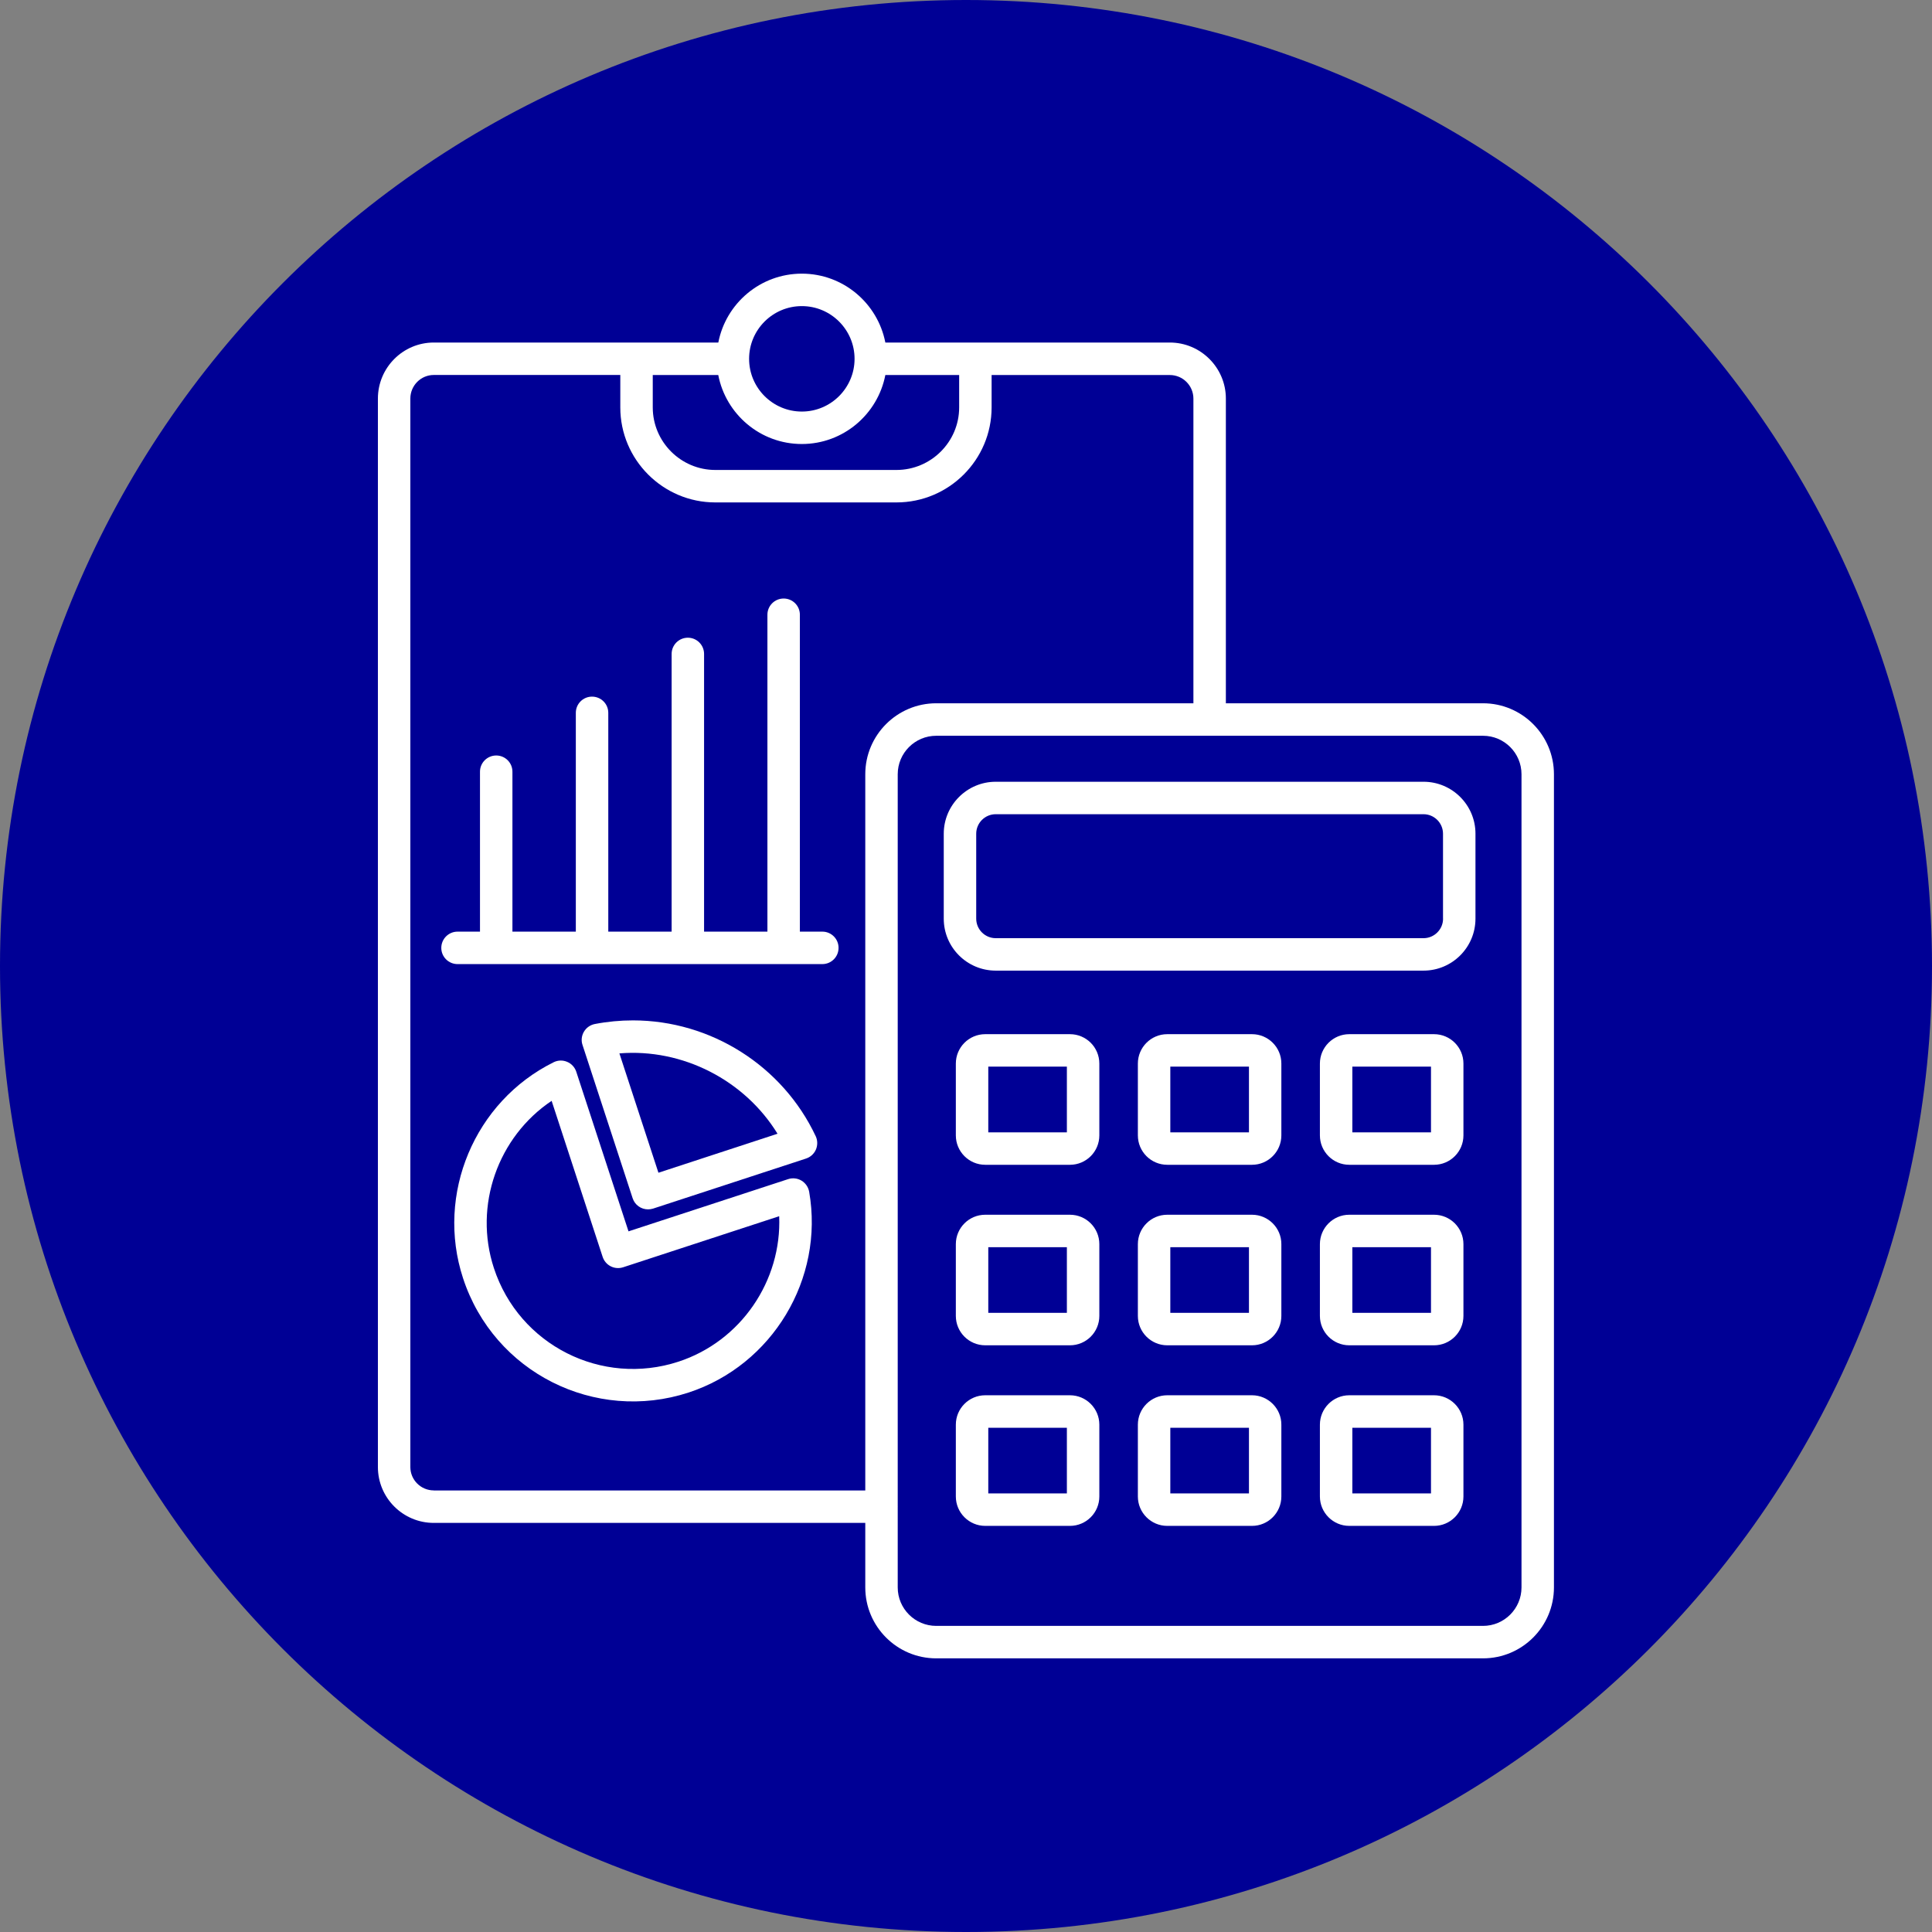 <svg xmlns="http://www.w3.org/2000/svg" xmlns:xlink="http://www.w3.org/1999/xlink" width="200" zoomAndPan="magnify" viewBox="0 0 150 150" height="200" preserveAspectRatio="xMidYMid meet" version="1.0"><rect x="0" y="0" width="150" height="150" fill="#808080" stroke="none"/><defs><clipPath id="2974d57e27"><path d="M 75 0 C 33.578 0 0 33.578 0 75 C 0 116.422 33.578 150 75 150 C 116.422 150 150 116.422 150 75 C 150 33.578 116.422 0 75 0 Z M 75 0 " clip-rule="nonzero"/></clipPath><clipPath id="efc2398412"><path d="M 0 0 L 150 0 L 150 150 L 0 150 Z M 0 0 " clip-rule="nonzero"/></clipPath><clipPath id="d1d80ee368"><path d="M 75 0 C 33.578 0 0 33.578 0 75 C 0 116.422 33.578 150 75 150 C 116.422 150 150 116.422 150 75 C 150 33.578 116.422 0 75 0 Z M 75 0 " clip-rule="nonzero"/></clipPath><clipPath id="930cace2e9"><rect x="0" width="150" y="0" height="150"/></clipPath><clipPath id="a3f2bf463d"><path d="M 29.305 21 L 120.805 21 L 120.805 128.84 L 29.305 128.84 Z M 29.305 21 " clip-rule="nonzero"/></clipPath></defs><g clip-path="url(#2974d57e27)"><g transform="matrix(1, 0, 0, 1, 0, -0)"><g clip-path="url(#930cace2e9)"><g clip-path="url(#efc2398412)"><g clip-path="url(#d1d80ee368)"><rect x="-33" width="216" fill="#000095" height="216" y="-33" fill-opacity="1"/></g></g></g></g></g><path fill="#ffffff" d="M 62.23 91.664 C 61.918 91.477 61.539 91.434 61.191 91.547 L 48.797 95.602 L 44.742 83.211 C 44.629 82.863 44.367 82.578 44.031 82.441 C 43.695 82.297 43.312 82.309 42.984 82.473 C 36.844 85.516 33.816 92.719 35.949 99.234 C 38.348 106.578 46.211 110.484 53.461 108.117 C 59.973 105.984 64 99.285 62.824 92.531 C 62.758 92.168 62.543 91.855 62.23 91.664 Z M 52.676 105.719 C 46.738 107.664 40.305 104.449 38.344 98.449 C 36.754 93.59 38.668 88.258 42.828 85.469 L 46.789 97.582 C 47.008 98.246 47.711 98.605 48.379 98.391 L 60.496 94.426 C 60.703 99.43 57.535 104.129 52.676 105.719 Z M 52.676 105.719 " fill-opacity="1" fill-rule="nonzero"/><path fill="#ffffff" d="M 49.145 79.223 C 48.156 79.223 47.16 79.316 46.184 79.504 C 45.828 79.574 45.52 79.789 45.336 80.102 C 45.152 80.414 45.109 80.789 45.227 81.133 L 49.117 93.027 C 49.289 93.559 49.781 93.895 50.312 93.895 C 50.441 93.895 50.574 93.875 50.703 93.836 L 62.582 89.949 C 62.926 89.836 63.203 89.582 63.348 89.25 C 63.488 88.918 63.484 88.539 63.332 88.215 C 60.762 82.754 55.191 79.223 49.145 79.223 Z M 51.121 91.051 L 48.09 81.785 C 53.008 81.383 57.816 83.871 60.367 88.023 Z M 51.121 91.051 " fill-opacity="1" fill-rule="nonzero"/><path fill="#ffffff" d="M 63.848 72.332 L 62.102 72.332 L 62.102 47.727 C 62.102 47.031 61.539 46.469 60.844 46.469 C 60.148 46.469 59.582 47.031 59.582 47.727 L 59.582 72.332 L 54.664 72.332 L 54.664 50.773 C 54.664 50.078 54.102 49.512 53.406 49.512 C 52.707 49.512 52.145 50.078 52.145 50.773 L 52.145 72.332 L 47.227 72.332 L 47.227 55.344 C 47.227 54.648 46.66 54.086 45.965 54.086 C 45.27 54.086 44.707 54.648 44.707 55.344 L 44.707 72.332 L 39.785 72.332 L 39.785 59.914 C 39.785 59.219 39.223 58.656 38.527 58.656 C 37.832 58.656 37.266 59.219 37.266 59.914 L 37.266 72.332 L 35.523 72.332 C 34.828 72.332 34.262 72.898 34.262 73.594 C 34.262 74.289 34.828 74.852 35.523 74.852 L 63.848 74.852 C 64.543 74.852 65.105 74.289 65.105 73.594 C 65.109 72.898 64.543 72.332 63.848 72.332 Z M 63.848 72.332 " fill-opacity="1" fill-rule="nonzero"/><g clip-path="url(#a3f2bf463d)"><path fill="#ffffff" d="M 115.141 54.602 L 95.176 54.602 L 95.176 30.945 C 95.176 28.547 93.223 26.594 90.824 26.594 L 75.734 26.594 C 75.734 26.594 75.73 26.594 75.727 26.594 L 68.738 26.594 C 68.145 23.551 65.469 21.246 62.254 21.246 C 59.039 21.246 56.359 23.551 55.77 26.594 L 49.422 26.594 C 49.418 26.594 49.418 26.594 49.414 26.594 L 33.68 26.594 C 31.285 26.594 29.34 28.547 29.34 30.949 L 29.34 113.898 C 29.34 116.293 31.285 118.238 33.68 118.238 L 67.18 118.238 L 67.18 123.246 C 67.18 126.285 69.648 128.754 72.688 128.754 L 115.141 128.754 C 118.18 128.754 120.648 126.285 120.648 123.246 L 120.648 60.113 C 120.648 57.074 118.18 54.602 115.141 54.602 Z M 50.68 29.117 L 55.766 29.117 C 56.355 32.164 59.035 34.473 62.254 34.473 C 65.469 34.473 68.148 32.164 68.738 29.117 L 74.469 29.117 L 74.469 31.633 C 74.469 34.305 72.285 36.488 69.598 36.488 L 55.535 36.488 C 52.863 36.488 50.68 34.305 50.68 31.633 Z M 62.254 23.766 C 64.512 23.766 66.348 25.602 66.348 27.859 C 66.348 30.117 64.512 31.953 62.254 31.953 C 59.996 31.953 58.16 30.117 58.16 27.859 C 58.16 25.602 59.996 23.766 62.254 23.766 Z M 33.68 115.715 C 32.676 115.715 31.859 114.902 31.859 113.898 L 31.859 30.945 C 31.859 29.934 32.676 29.113 33.68 29.113 L 48.16 29.113 L 48.16 31.633 C 48.16 35.695 51.473 39.008 55.535 39.008 L 69.598 39.008 C 73.68 39.008 76.988 35.695 76.988 31.633 L 76.988 29.117 L 90.824 29.117 C 91.836 29.117 92.656 29.938 92.656 30.949 L 92.656 54.602 L 72.688 54.602 C 69.648 54.602 67.18 57.074 67.18 60.113 L 67.18 115.719 L 33.68 115.719 Z M 118.129 123.246 C 118.129 124.895 116.789 126.234 115.141 126.234 L 72.688 126.234 C 71.039 126.234 69.699 124.895 69.699 123.246 L 69.699 116.992 C 69.699 116.988 69.703 116.98 69.703 116.977 C 69.703 116.969 69.699 116.965 69.699 116.957 L 69.699 60.113 C 69.699 58.465 71.039 57.125 72.688 57.125 L 115.141 57.125 C 116.789 57.125 118.129 58.465 118.129 60.113 Z M 118.129 123.246 " fill-opacity="1" fill-rule="nonzero"/></g><path fill="#ffffff" d="M 110.523 60.695 L 77.309 60.695 C 75.082 60.695 73.273 62.508 73.273 64.73 L 73.273 71.324 C 73.273 73.551 75.082 75.359 77.309 75.359 L 110.52 75.359 C 112.746 75.359 114.555 73.551 114.555 71.324 L 114.555 64.73 C 114.559 62.508 112.746 60.695 110.523 60.695 Z M 112.039 71.324 C 112.039 72.16 111.355 72.84 110.523 72.84 L 77.309 72.84 C 76.473 72.84 75.793 72.16 75.793 71.324 L 75.793 64.73 C 75.793 63.895 76.473 63.215 77.309 63.215 L 110.52 63.215 C 111.355 63.215 112.035 63.895 112.035 64.73 L 112.035 71.324 Z M 112.039 71.324 " fill-opacity="1" fill-rule="nonzero"/><path fill="#ffffff" d="M 83.07 80.293 L 76.492 80.293 C 75.234 80.293 74.211 81.316 74.211 82.574 L 74.211 88.152 C 74.211 89.41 75.234 90.434 76.492 90.434 L 83.07 90.434 C 84.332 90.434 85.352 89.41 85.352 88.152 L 85.352 82.574 C 85.352 81.316 84.332 80.293 83.07 80.293 Z M 82.832 87.914 L 76.73 87.914 L 76.73 82.812 L 82.832 82.812 Z M 82.832 87.914 " fill-opacity="1" fill-rule="nonzero"/><path fill="#ffffff" d="M 97.207 80.293 L 90.625 80.293 C 89.367 80.293 88.344 81.316 88.344 82.574 L 88.344 88.152 C 88.344 89.41 89.367 90.434 90.625 90.434 L 97.207 90.434 C 98.461 90.434 99.484 89.41 99.484 88.152 L 99.484 82.574 C 99.488 81.316 98.461 80.293 97.207 80.293 Z M 96.969 87.914 L 90.863 87.914 L 90.863 82.812 L 96.969 82.812 Z M 96.969 87.914 " fill-opacity="1" fill-rule="nonzero"/><path fill="#ffffff" d="M 111.34 80.293 L 104.758 80.293 C 103.5 80.293 102.477 81.316 102.477 82.574 L 102.477 88.152 C 102.477 89.41 103.5 90.434 104.758 90.434 L 111.34 90.434 C 112.598 90.434 113.621 89.41 113.621 88.152 L 113.621 82.574 C 113.621 81.316 112.598 80.293 111.34 80.293 Z M 111.102 87.914 L 104.996 87.914 L 104.996 82.812 L 111.102 82.812 Z M 111.102 87.914 " fill-opacity="1" fill-rule="nonzero"/><path fill="#ffffff" d="M 83.07 94.312 L 76.492 94.312 C 75.234 94.312 74.211 95.336 74.211 96.594 L 74.211 102.168 C 74.211 103.426 75.234 104.449 76.492 104.449 L 83.07 104.449 C 84.332 104.449 85.352 103.426 85.352 102.168 L 85.352 96.594 C 85.352 95.336 84.332 94.312 83.07 94.312 Z M 82.832 101.93 L 76.73 101.93 L 76.73 96.832 L 82.832 96.832 Z M 82.832 101.93 " fill-opacity="1" fill-rule="nonzero"/><path fill="#ffffff" d="M 97.207 94.312 L 90.625 94.312 C 89.367 94.312 88.344 95.336 88.344 96.594 L 88.344 102.168 C 88.344 103.426 89.367 104.449 90.625 104.449 L 97.207 104.449 C 98.461 104.449 99.484 103.426 99.484 102.168 L 99.484 96.594 C 99.488 95.336 98.461 94.312 97.207 94.312 Z M 96.969 101.93 L 90.863 101.93 L 90.863 96.832 L 96.969 96.832 Z M 96.969 101.93 " fill-opacity="1" fill-rule="nonzero"/><path fill="#ffffff" d="M 111.34 94.312 L 104.758 94.312 C 103.5 94.312 102.477 95.336 102.477 96.594 L 102.477 102.168 C 102.477 103.426 103.5 104.449 104.758 104.449 L 111.34 104.449 C 112.598 104.449 113.621 103.426 113.621 102.168 L 113.621 96.594 C 113.621 95.336 112.598 94.312 111.34 94.312 Z M 111.102 101.93 L 104.996 101.93 L 104.996 96.832 L 111.102 96.832 Z M 111.102 101.93 " fill-opacity="1" fill-rule="nonzero"/><path fill="#ffffff" d="M 83.07 108.328 L 76.492 108.328 C 75.234 108.328 74.211 109.352 74.211 110.609 L 74.211 116.188 C 74.211 117.445 75.234 118.469 76.492 118.469 L 83.07 118.469 C 84.332 118.469 85.352 117.445 85.352 116.188 L 85.352 110.609 C 85.352 109.355 84.332 108.328 83.07 108.328 Z M 82.832 115.949 L 76.73 115.949 L 76.73 110.852 L 82.832 110.852 Z M 82.832 115.949 " fill-opacity="1" fill-rule="nonzero"/><path fill="#ffffff" d="M 97.207 108.328 L 90.625 108.328 C 89.367 108.328 88.344 109.352 88.344 110.609 L 88.344 116.188 C 88.344 117.445 89.367 118.469 90.625 118.469 L 97.207 118.469 C 98.461 118.469 99.484 117.445 99.484 116.188 L 99.484 110.609 C 99.488 109.355 98.461 108.328 97.207 108.328 Z M 96.969 115.949 L 90.863 115.949 L 90.863 110.852 L 96.969 110.852 Z M 96.969 115.949 " fill-opacity="1" fill-rule="nonzero"/><path fill="#ffffff" d="M 111.34 108.328 L 104.758 108.328 C 103.5 108.328 102.477 109.352 102.477 110.609 L 102.477 116.188 C 102.477 117.445 103.5 118.469 104.758 118.469 L 111.34 118.469 C 112.598 118.469 113.621 117.445 113.621 116.188 L 113.621 110.609 C 113.621 109.355 112.598 108.328 111.34 108.328 Z M 111.102 115.949 L 104.996 115.949 L 104.996 110.852 L 111.102 110.852 Z M 111.102 115.949 " fill-opacity="1" fill-rule="nonzero"/></svg>